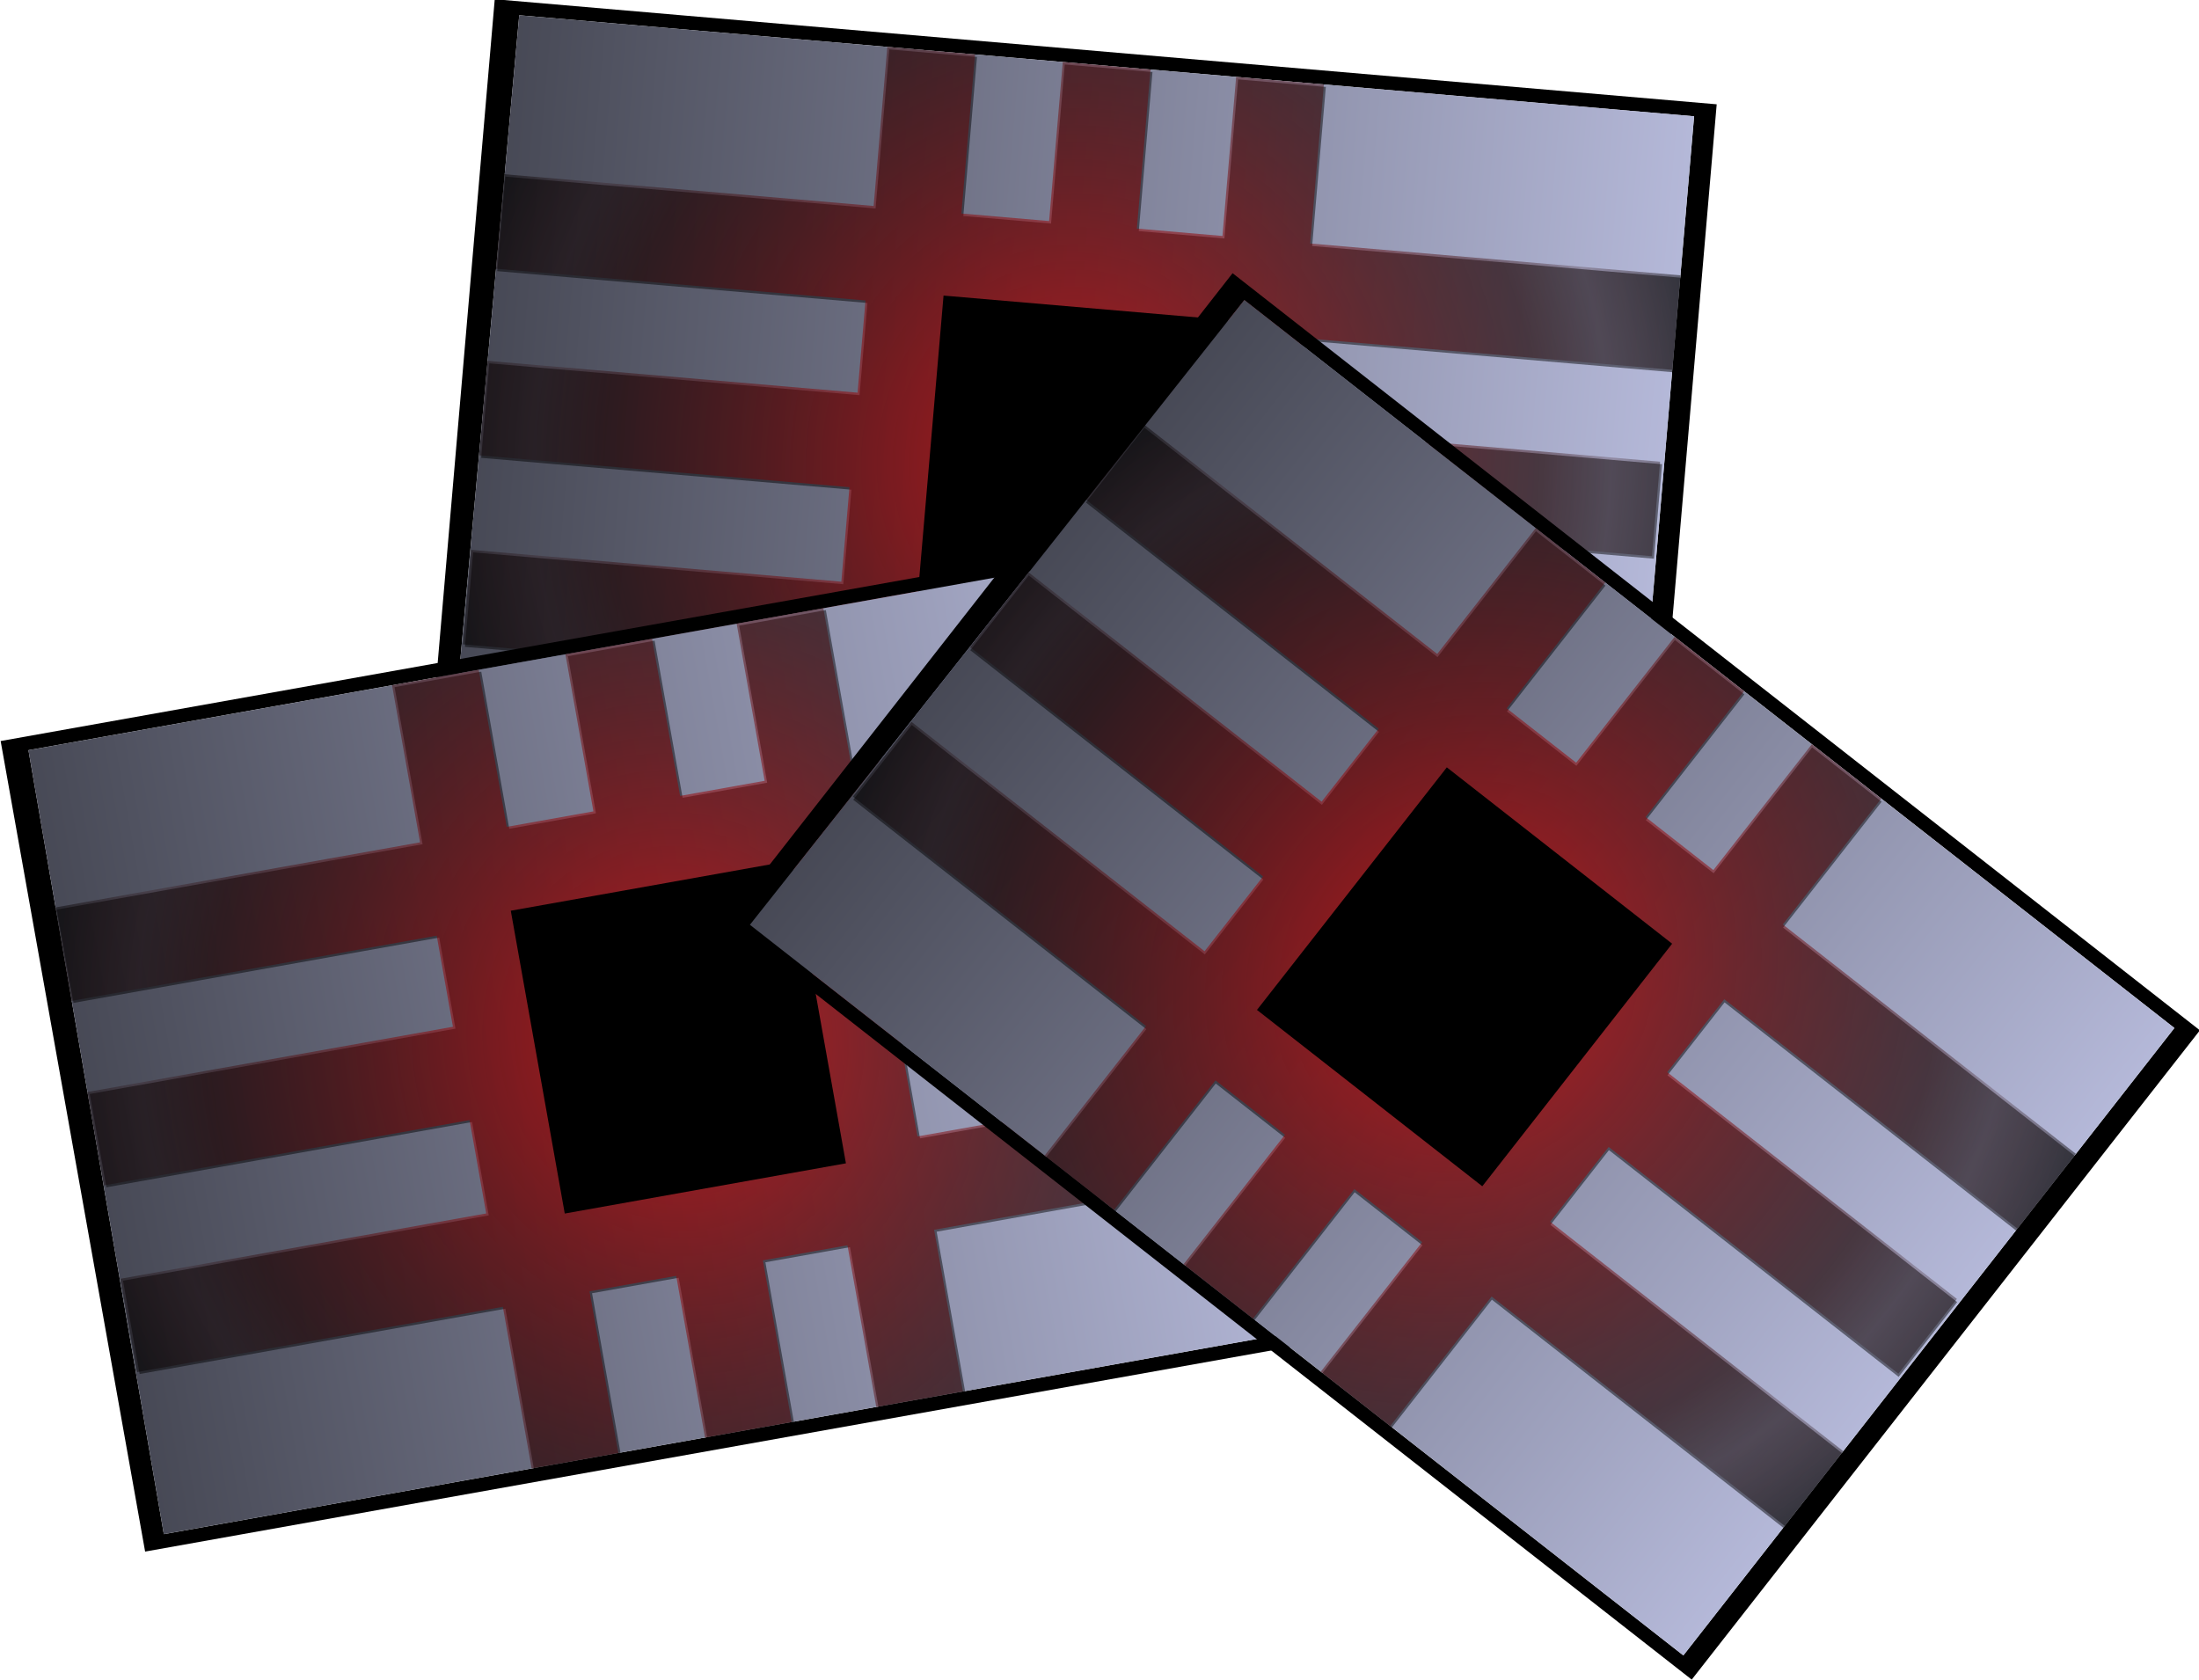 <?xml version="1.0" encoding="UTF-8" standalone="no"?>
<svg xmlns:xlink="http://www.w3.org/1999/xlink" height="35.6px" width="46.6px" xmlns="http://www.w3.org/2000/svg">
  <g transform="matrix(1.0, 0.0, 0.0, 1.0, 2.3, -0.75)">
    <use height="17.8" transform="matrix(-0.907, -0.078, 0.084, -0.977, 32.584, 20.351)" width="28.55" xlink:href="#shape0"/>
    <use height="17.8" transform="matrix(-0.896, 0.16, -0.172, -0.965, 26.356, 29.063)" width="28.55" xlink:href="#shape0"/>
    <use height="17.8" transform="matrix(-0.718, -0.562, 0.605, -0.773, 33.55, 36.344)" width="28.55" xlink:href="#shape0"/>
  </g>
  <defs>
    <g id="shape0" transform="matrix(1.0, 0.0, 0.0, 1.0, 14.25, 8.9)">
      <path d="M13.8 -8.6 L-13.75 -8.6 -13.75 8.6 13.7 8.6 13.8 -8.6 M14.3 -8.9 L14.3 8.9 -14.25 8.9 -14.25 -8.9 14.3 -8.9" fill="#000000" fill-rule="evenodd" stroke="none"/>
      <path d="M13.8 -8.6 L13.7 8.6 -13.75 8.6 -13.75 -8.6 13.8 -8.6" fill="url(#gradient0)" fill-rule="evenodd" stroke="none"/>
      <path d="M3.0 -8.65 L5.05 -8.65 5.05 -5.1 13.7 -5.1 13.7 -3.05 5.05 -3.05 5.05 -1.0 13.7 -1.0 13.7 1.05 5.05 1.05 5.05 3.05 13.7 3.05 13.7 5.1 5.05 5.1 5.05 8.55 3.0 8.55 3.0 5.1 0.95 5.1 0.95 8.55 -1.1 8.55 -1.1 5.1 -3.1 5.1 -3.1 8.55 -5.15 8.55 -5.15 5.1 -13.8 5.1 -13.8 3.05 -5.15 3.05 -5.15 1.05 -13.7 1.05 -13.7 -1.0 -5.15 -1.0 -5.15 -3.05 -13.8 -3.05 -13.8 -5.1 -5.15 -5.1 -5.15 -8.65 -3.1 -8.65 -3.1 -5.1 -1.1 -5.1 -1.1 -8.65 0.95 -8.65 0.95 -5.1 3.0 -5.1 3.0 -8.65" fill="#000000" fill-opacity="0.471" fill-rule="evenodd" stroke="none"/>
      <path d="M1.0 -5.05 L3.05 -5.05 3.05 -8.6 5.1 -8.6 5.1 -5.05 13.75 -5.05 13.75 -3.0 5.1 -3.0 5.1 -0.95 13.75 -0.95 13.75 1.1 5.1 1.1 5.1 3.1 13.75 3.1 13.75 5.15 5.1 5.15 5.1 8.6 3.05 8.6 3.05 5.15 1.0 5.15 1.0 8.6 -1.05 8.6 -1.05 5.15 -3.05 5.15 -3.05 8.6 -5.1 8.6 -5.1 5.15 -13.75 5.15 -13.75 3.1 -5.1 3.1 -5.1 1.1 -13.65 1.1 -13.65 -0.95 -5.1 -0.95 -5.1 -3.0 -13.75 -3.0 -13.75 -5.05 -5.1 -5.05 -5.1 -8.6 -3.05 -8.6 -3.05 -5.05 -1.05 -5.05 -1.05 -8.6 1.0 -8.6 1.0 -5.05" fill="url(#gradient1)" fill-rule="evenodd" stroke="none"/>
      <path d="M3.3 -3.3 L3.3 3.35 -3.35 3.35 -3.35 -3.3 3.3 -3.3" fill="#000000" fill-rule="evenodd" stroke="none"/>
    </g>
    <linearGradient gradientTransform="matrix(0.028, 0.0, 0.0, 0.011, 4.0, -0.1)" gradientUnits="userSpaceOnUse" id="gradient0" spreadMethod="pad" x1="-819.2" x2="819.2">
      <stop offset="0.0" stop-color="#c9cdf1"/>
      <stop offset="1.0" stop-color="#131417"/>
    </linearGradient>
    <radialGradient cx="0" cy="0" gradientTransform="matrix(0.018, 0.0, 0.0, 0.018, 0.0, 0.0)" gradientUnits="userSpaceOnUse" id="gradient1" r="819.2" spreadMethod="pad">
      <stop offset="0.102" stop-color="#e30000" stop-opacity="0.6"/>
      <stop offset="0.737" stop-color="#2e0000" stop-opacity="0.4"/>
      <stop offset="0.851" stop-color="#260000" stop-opacity="0.224"/>
      <stop offset="1.0" stop-color="#000000" stop-opacity="0.471"/>
    </radialGradient>
  </defs>
</svg>

